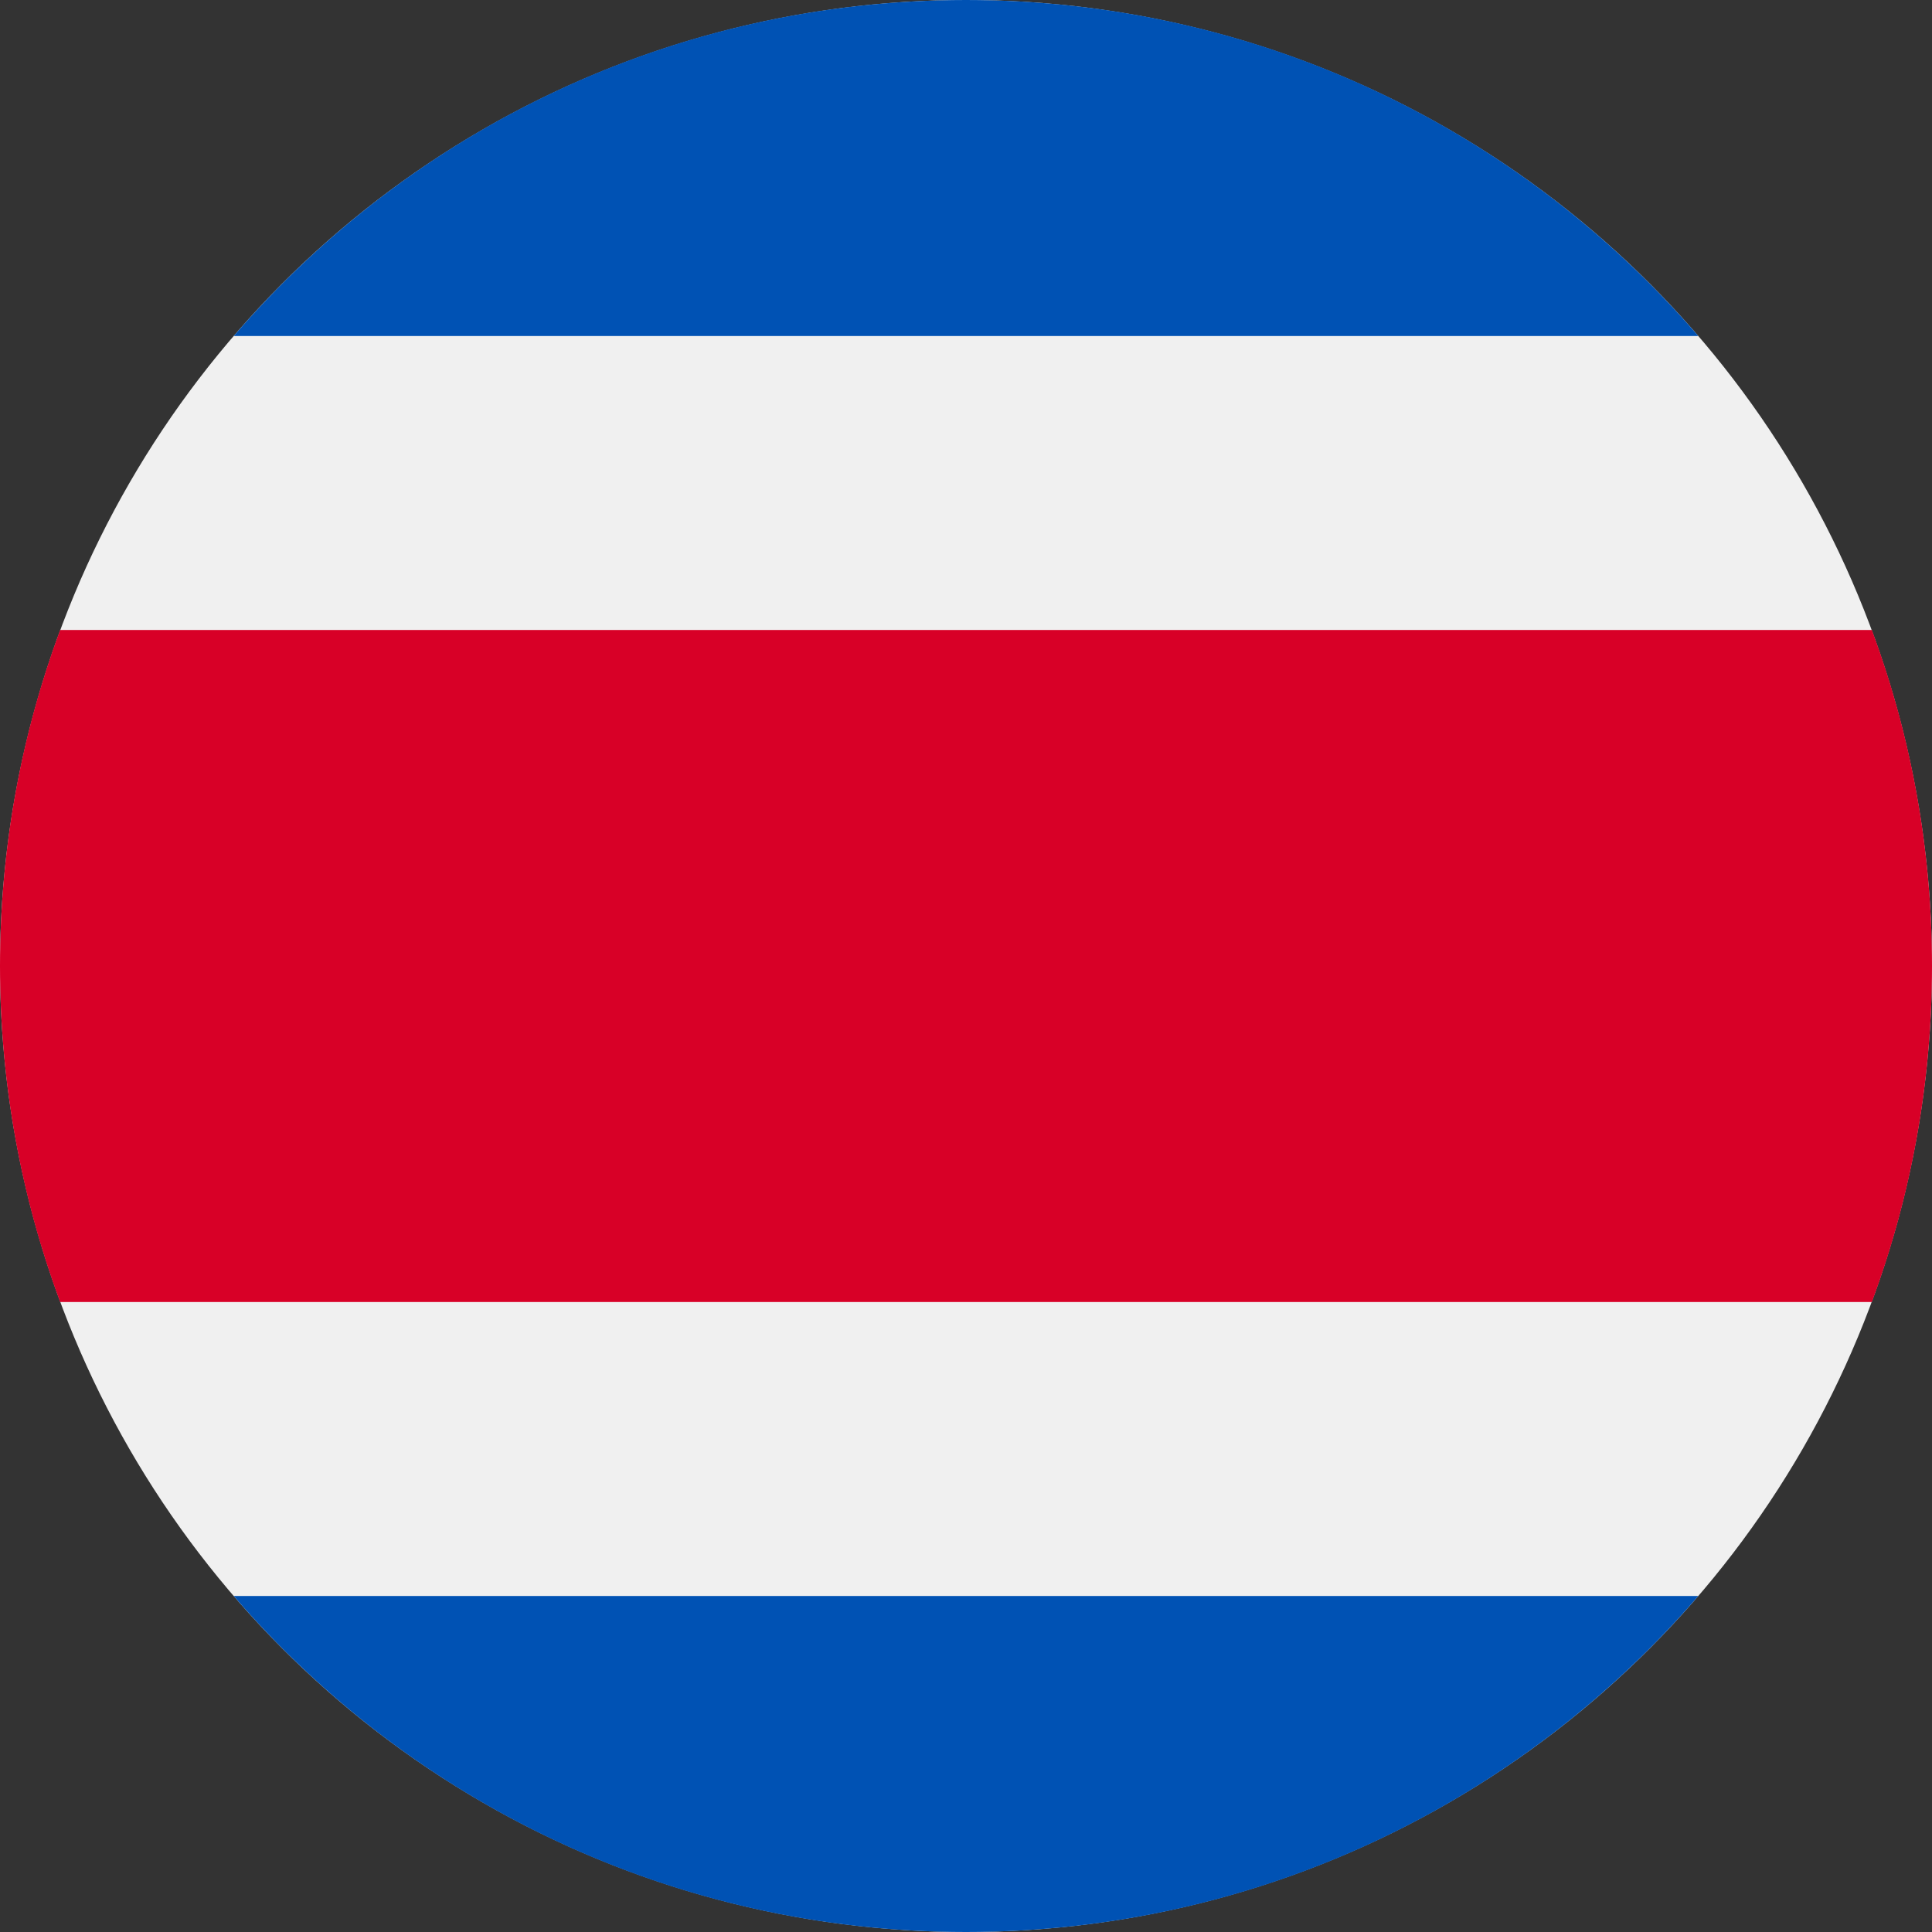 <?xml version="1.0" encoding="UTF-8"?>
<svg width="36px" height="36px" viewBox="0 0 36 36" version="1.1" xmlns="http://www.w3.org/2000/svg" xmlns:xlink="http://www.w3.org/1999/xlink">
    <rect x="0" y="0" width="36" height="36" fill="#333333" stroke="none"/>
    <title>A5C0F761-A653-4BD0-B1FA-48F68569FAFD</title>
    <g id="Detalle-de-tarifa" stroke="none" stroke-width="1" fill="none" fill-rule="evenodd">
        <g id="D_DetalleTarifa_TodoIncluido15" transform="translate(-487, -1154)" fill-rule="nonzero">
            <g id="costa-rica" transform="translate(487, 1154)">
                <circle id="Oval" fill="#F0F0F0" cx="18" cy="18" r="18"></circle>
                <path d="M34.88,11.739 L1.12,11.739 C0.396,13.689 0,15.798 0,18 C0,20.202 0.396,22.311 1.12,24.261 L34.88,24.261 C35.604,22.311 36,20.202 36,18 C36,15.798 35.604,13.689 34.88,11.739 Z" id="Path" fill="#D80027"></path>
                <g id="Group" transform="translate(4.289, 0)" fill="#0052B4">
                    <path d="M13.711,0 C8.255,0 3.367,2.427 0.066,6.261 L27.356,6.261 C24.055,2.427 19.167,0 13.711,0 Z" id="Path"></path>
                    <path d="M27.356,29.739 L0.066,29.739 C3.367,33.573 8.255,36 13.711,36 C19.167,36 24.055,33.573 27.356,29.739 Z" id="Path"></path>
                </g>
            </g>
        </g>
    </g>
</svg>
